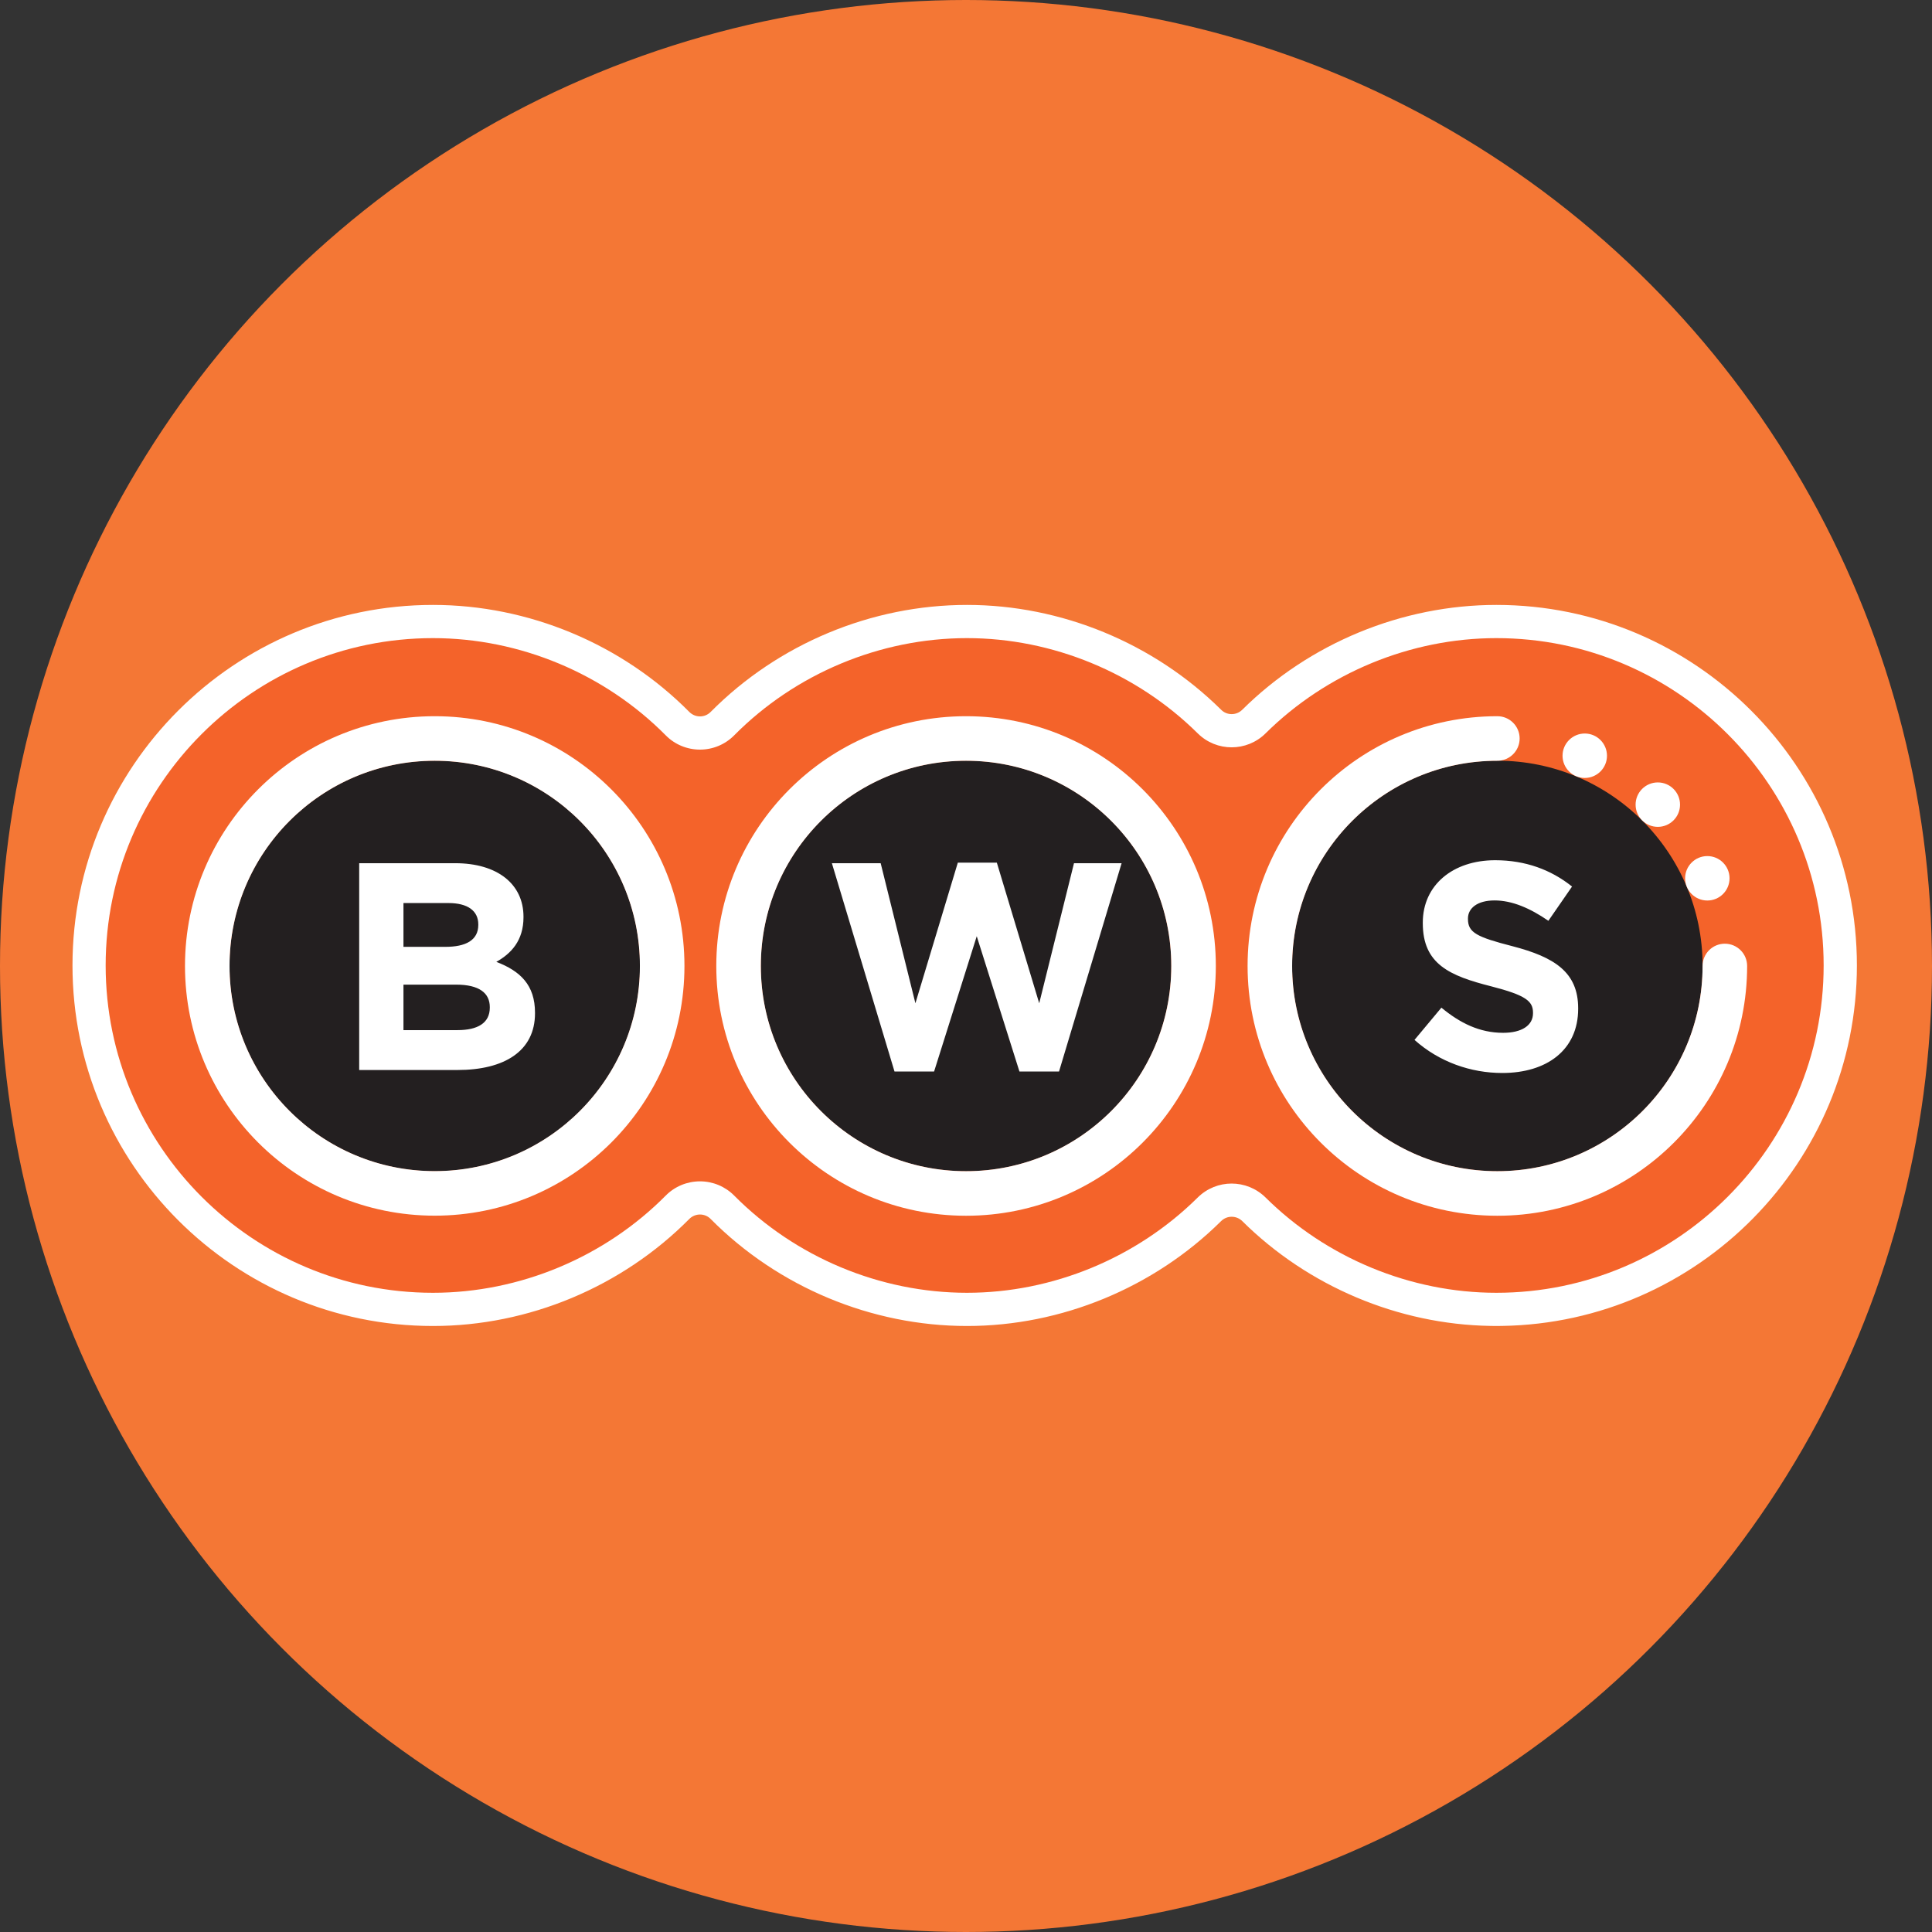 <svg width="48" height="48" viewBox="0 0 48 48" fill="none" xmlns="http://www.w3.org/2000/svg">
<rect x="0" y="0" width="48" height="48" fill="#333333" stroke="none"/>
<circle cx="24" cy="24" r="24" fill="#F47735"/>
<path d="M37.03 32.942C34.737 32.904 32.5 31.96 30.864 30.338C30.791 30.267 30.698 30.23 30.6 30.23C30.503 30.23 30.41 30.267 30.338 30.338C28.666 31.995 26.368 32.944 24.025 32.944C21.65 32.944 19.332 31.975 17.656 30.285C17.587 30.214 17.491 30.174 17.392 30.174C17.291 30.174 17.196 30.214 17.126 30.284C15.451 31.975 13.132 32.944 10.758 32.944C5.818 32.944 1.801 28.926 1.801 23.986C1.801 19.046 5.818 15.029 10.758 15.029C13.132 15.029 15.451 15.997 17.127 17.689C17.197 17.759 17.292 17.799 17.392 17.799C17.491 17.799 17.586 17.759 17.656 17.688C19.332 15.997 21.65 15.029 24.025 15.029C26.368 15.029 28.666 15.978 30.339 17.634C30.41 17.705 30.502 17.742 30.6 17.742C30.699 17.742 30.791 17.705 30.863 17.634C32.535 15.977 34.832 15.029 37.177 15.029C42.116 15.029 46.134 19.047 46.134 23.986C46.134 28.876 42.196 32.863 37.325 32.942L37.177 32.944L37.03 32.942Z" fill="white"/>
<path fill-rule="evenodd" clip-rule="evenodd" d="M37.176 32.119C35.049 32.119 32.96 31.256 31.443 29.752C31.209 29.521 30.905 29.405 30.599 29.405C30.295 29.405 29.991 29.521 29.757 29.752C28.239 31.256 26.15 32.119 24.024 32.119C21.869 32.119 19.762 31.238 18.241 29.704C18.016 29.477 17.71 29.35 17.391 29.35C17.071 29.35 16.764 29.477 16.54 29.704C15.019 31.238 12.911 32.119 10.757 32.119C6.273 32.119 2.625 28.47 2.625 23.986C2.625 19.502 6.273 15.854 10.757 15.854C12.911 15.854 15.019 16.734 16.54 18.269C16.764 18.497 17.071 18.624 17.391 18.624C17.71 18.624 18.016 18.497 18.241 18.269C19.762 16.734 21.869 15.854 24.024 15.854C26.15 15.854 28.239 16.717 29.757 18.22C29.991 18.452 30.295 18.567 30.599 18.567C30.905 18.567 31.209 18.452 31.443 18.22C32.96 16.717 35.049 15.854 37.176 15.854C41.66 15.854 45.308 19.502 45.308 23.986C45.308 28.47 41.66 32.119 37.176 32.119" fill="#F4632A"/>
<path fill-rule="evenodd" clip-rule="evenodd" d="M10.801 29.099C13.618 29.099 15.901 26.816 15.901 23.999C15.901 21.183 13.618 18.899 10.801 18.899C7.985 18.899 5.701 21.183 5.701 23.999C5.701 26.816 7.985 29.099 10.801 29.099ZM24.001 29.099C26.818 29.099 29.101 26.816 29.101 23.999C29.101 21.183 26.818 18.899 24.001 18.899C21.184 18.899 18.901 21.183 18.901 23.999C18.901 26.816 21.184 29.099 24.001 29.099ZM42.301 23.999C42.301 26.816 40.018 29.099 37.201 29.099C34.385 29.099 32.101 26.816 32.101 23.999C32.101 21.183 34.385 18.899 37.201 18.899C40.018 18.899 42.301 21.183 42.301 23.999Z" fill="#231F20"/>
<path fill-rule="evenodd" clip-rule="evenodd" d="M4.596 23.999C4.596 20.572 7.374 17.794 10.8 17.794C14.227 17.794 17.005 20.572 17.005 23.999C17.005 27.425 14.227 30.203 10.8 30.203C7.374 30.203 4.596 27.425 4.596 23.999ZM15.898 23.999C15.898 21.183 13.616 18.901 10.8 18.901C7.985 18.901 5.703 21.183 5.703 23.999C5.703 26.814 7.985 29.096 10.8 29.096C13.616 29.096 15.898 26.814 15.898 23.999ZM17.796 23.999C17.796 20.572 20.574 17.794 24.001 17.794C27.428 17.794 30.207 20.572 30.207 23.999C30.207 27.427 27.428 30.205 24.001 30.205C20.574 30.205 17.796 27.427 17.796 23.999ZM29.1 23.999C29.1 21.184 26.817 18.901 24.001 18.901C21.185 18.901 18.903 21.184 18.903 23.999C18.903 26.815 21.185 29.098 24.001 29.098C26.817 29.098 29.1 26.815 29.1 23.999ZM37.201 17.794C37.507 17.794 37.755 18.042 37.755 18.347C37.755 18.653 37.507 18.901 37.201 18.901C34.385 18.901 32.103 21.184 32.103 23.999C32.103 26.815 34.385 29.098 37.201 29.098C40.017 29.098 42.3 26.815 42.3 23.999C42.3 23.694 42.547 23.446 42.853 23.446C43.159 23.446 43.407 23.694 43.407 23.999C43.407 27.427 40.628 30.205 37.201 30.205C33.774 30.205 30.996 27.427 30.996 23.999C30.996 20.572 33.774 17.794 37.201 17.794ZM39.373 19.328C39.678 19.328 39.925 19.081 39.925 18.776C39.925 18.472 39.678 18.224 39.373 18.224C39.068 18.224 38.821 18.472 38.821 18.776C38.821 19.081 39.068 19.328 39.373 19.328ZM41.74 19.991C41.74 20.296 41.493 20.543 41.188 20.543C40.883 20.543 40.636 20.296 40.636 19.991C40.636 19.687 40.883 19.439 41.188 19.439C41.493 19.439 41.74 19.687 41.74 19.991ZM42.418 22.373C42.723 22.373 42.97 22.126 42.97 21.821C42.97 21.517 42.723 21.269 42.418 21.269C42.113 21.269 41.866 21.517 41.866 21.821C41.866 22.126 42.113 22.373 42.418 22.373Z" fill="white"/>
<path fill-rule="evenodd" clip-rule="evenodd" d="M37.324 26.658C36.545 26.658 35.759 26.387 35.143 25.836L35.811 25.035C36.273 25.417 36.758 25.66 37.345 25.66C37.808 25.66 38.087 25.476 38.087 25.175V25.16C38.087 24.874 37.91 24.727 37.052 24.506C36.017 24.244 35.349 23.956 35.349 22.936V22.921C35.349 21.99 36.097 21.372 37.147 21.372C37.895 21.372 38.535 21.607 39.057 22.026L38.469 22.877C38.013 22.562 37.565 22.371 37.132 22.371C36.699 22.371 36.471 22.568 36.471 22.819V22.833C36.471 23.171 36.692 23.281 37.58 23.509C38.622 23.78 39.209 24.155 39.209 25.05V25.064C39.209 26.085 38.431 26.658 37.324 26.658ZM26.311 26.622H25.328L24.267 23.26L23.207 26.622H22.224L20.668 21.446H21.88L22.743 24.926L23.797 21.432H24.766L25.819 24.926L26.683 21.446H27.866L26.311 26.622ZM13.006 22.789C13.006 23.369 12.698 23.692 12.331 23.897C12.926 24.125 13.292 24.471 13.292 25.161V25.175C13.292 26.115 12.529 26.584 11.368 26.584H8.924V21.446H11.31C12.359 21.446 13.006 21.966 13.006 22.775V22.789ZM11.142 22.436H10.024V23.524H11.068C11.567 23.524 11.883 23.362 11.883 22.98V22.966C11.883 22.627 11.618 22.436 11.142 22.436ZM11.368 25.593C11.868 25.593 12.169 25.417 12.169 25.035V25.021C12.169 24.676 11.912 24.463 11.332 24.463H10.024V25.593H11.368Z" fill="white"/>
</svg>
